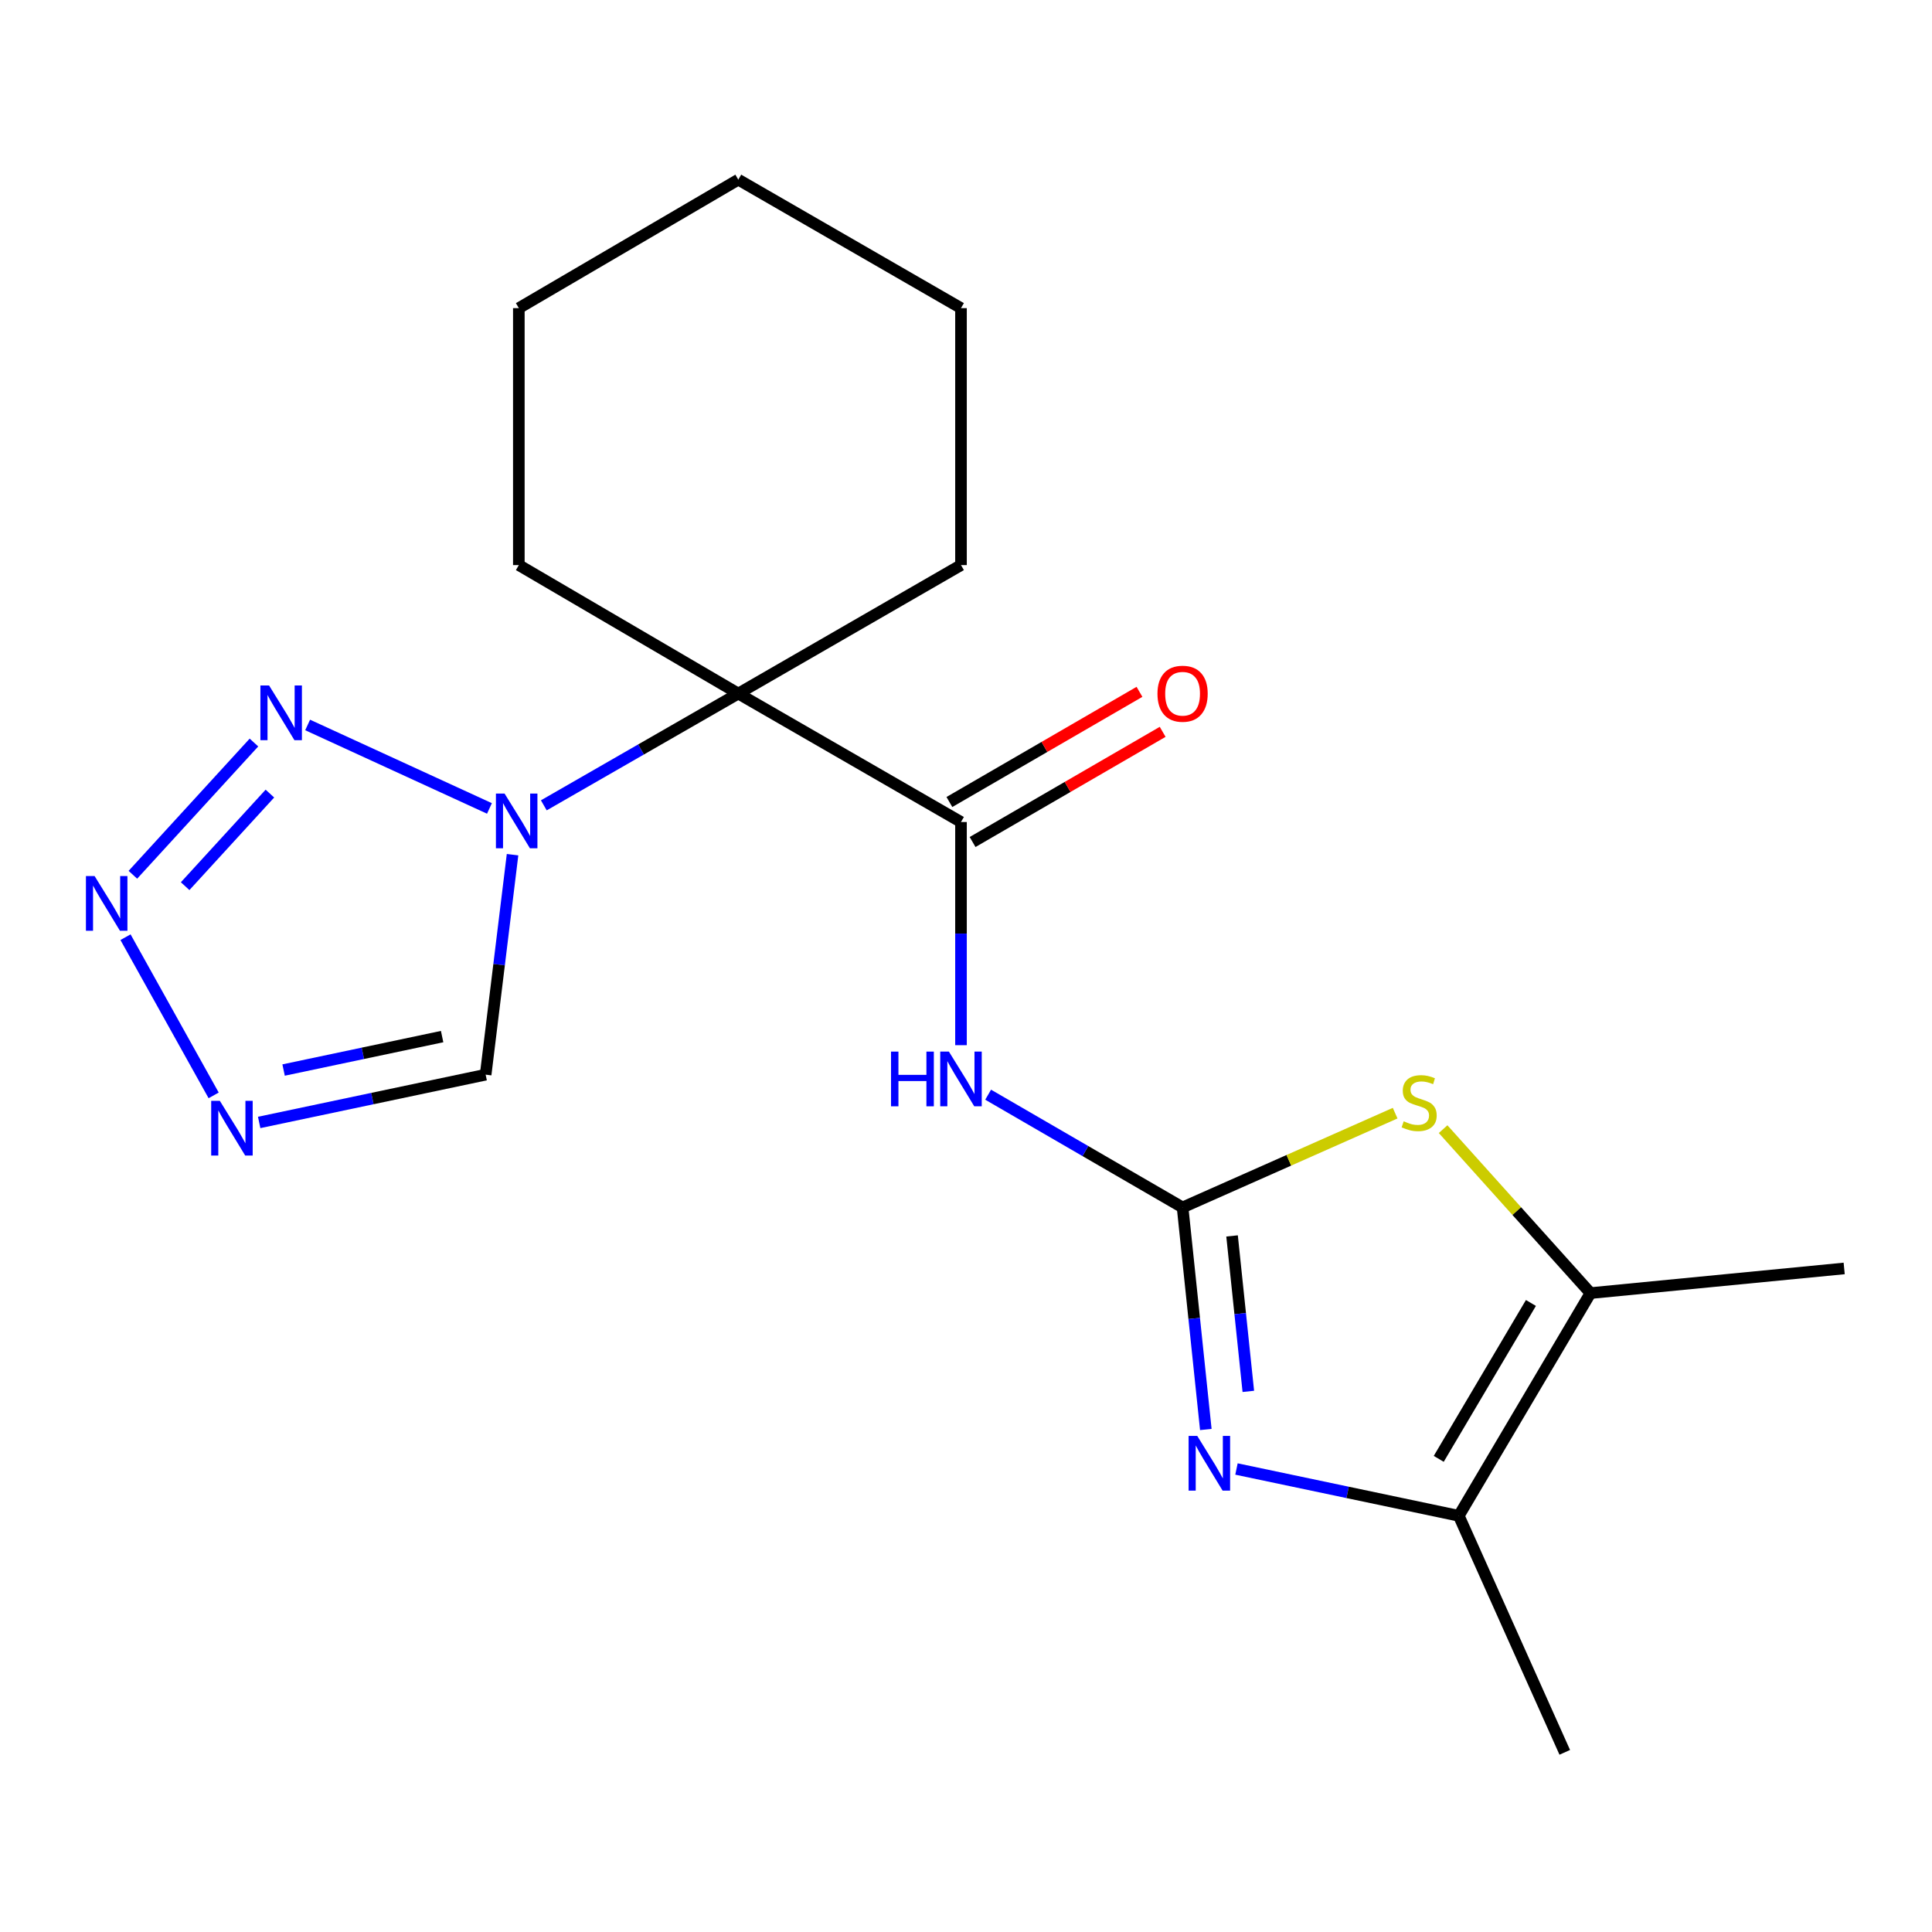 <?xml version='1.0' encoding='iso-8859-1'?>
<svg version='1.1' baseProfile='full'
              xmlns='http://www.w3.org/2000/svg'
                      xmlns:rdkit='http://www.rdkit.org/xml'
                      xmlns:xlink='http://www.w3.org/1999/xlink'
                  xml:space='preserve'
width='1000px' height='1000px' viewBox='0 0 1000 1000'>
<!-- END OF HEADER -->
<rect style='opacity:1.0;fill:#FFFFFF;stroke:none' width='1000' height='1000' x='0' y='0'> </rect>
<path class='bond-2' d='M 612.105,624.961 L 618.118,682.434' style='fill:none;fill-rule:evenodd;stroke:#000000;stroke-width:6px;stroke-linecap:butt;stroke-linejoin:miter;stroke-opacity:1' />
<path class='bond-2' d='M 618.118,682.434 L 624.13,739.907' style='fill:none;fill-rule:evenodd;stroke:#0000FF;stroke-width:6px;stroke-linecap:butt;stroke-linejoin:miter;stroke-opacity:1' />
<path class='bond-2' d='M 637.713,639.713 L 641.922,679.944' style='fill:none;fill-rule:evenodd;stroke:#000000;stroke-width:6px;stroke-linecap:butt;stroke-linejoin:miter;stroke-opacity:1' />
<path class='bond-2' d='M 641.922,679.944 L 646.131,720.174' style='fill:none;fill-rule:evenodd;stroke:#0000FF;stroke-width:6px;stroke-linecap:butt;stroke-linejoin:miter;stroke-opacity:1' />
<path class='bond-4' d='M 612.105,624.961 L 561.784,595.787' style='fill:none;fill-rule:evenodd;stroke:#000000;stroke-width:6px;stroke-linecap:butt;stroke-linejoin:miter;stroke-opacity:1' />
<path class='bond-4' d='M 561.784,595.787 L 511.463,566.613' style='fill:none;fill-rule:evenodd;stroke:#0000FF;stroke-width:6px;stroke-linecap:butt;stroke-linejoin:miter;stroke-opacity:1' />
<path class='bond-7' d='M 612.105,624.961 L 667.115,600.566' style='fill:none;fill-rule:evenodd;stroke:#000000;stroke-width:6px;stroke-linecap:butt;stroke-linejoin:miter;stroke-opacity:1' />
<path class='bond-7' d='M 667.115,600.566 L 722.125,576.17' style='fill:none;fill-rule:evenodd;stroke:#CCCC00;stroke-width:6px;stroke-linecap:butt;stroke-linejoin:miter;stroke-opacity:1' />
<path class='bond-0' d='M 281.478,416.841 L 331.809,387.915' style='fill:none;fill-rule:evenodd;stroke:#0000FF;stroke-width:6px;stroke-linecap:butt;stroke-linejoin:miter;stroke-opacity:1' />
<path class='bond-0' d='M 331.809,387.915 L 382.14,358.99' style='fill:none;fill-rule:evenodd;stroke:#000000;stroke-width:6px;stroke-linecap:butt;stroke-linejoin:miter;stroke-opacity:1' />
<path class='bond-5' d='M 253.337,418.444 L 159.233,375.241' style='fill:none;fill-rule:evenodd;stroke:#0000FF;stroke-width:6px;stroke-linecap:butt;stroke-linejoin:miter;stroke-opacity:1' />
<path class='bond-11' d='M 265.294,442.382 L 258.331,499.313' style='fill:none;fill-rule:evenodd;stroke:#0000FF;stroke-width:6px;stroke-linecap:butt;stroke-linejoin:miter;stroke-opacity:1' />
<path class='bond-11' d='M 258.331,499.313 L 251.368,556.245' style='fill:none;fill-rule:evenodd;stroke:#000000;stroke-width:6px;stroke-linecap:butt;stroke-linejoin:miter;stroke-opacity:1' />
<path class='bond-1' d='M 382.14,358.99 L 497.409,425.473' style='fill:none;fill-rule:evenodd;stroke:#000000;stroke-width:6px;stroke-linecap:butt;stroke-linejoin:miter;stroke-opacity:1' />
<path class='bond-13' d='M 382.14,358.99 L 497.409,292.493' style='fill:none;fill-rule:evenodd;stroke:#000000;stroke-width:6px;stroke-linecap:butt;stroke-linejoin:miter;stroke-opacity:1' />
<path class='bond-14' d='M 382.14,358.99 L 268.548,292.493' style='fill:none;fill-rule:evenodd;stroke:#000000;stroke-width:6px;stroke-linecap:butt;stroke-linejoin:miter;stroke-opacity:1' />
<path class='bond-9' d='M 639.999,760.351 L 697.534,772.462' style='fill:none;fill-rule:evenodd;stroke:#0000FF;stroke-width:6px;stroke-linecap:butt;stroke-linejoin:miter;stroke-opacity:1' />
<path class='bond-9' d='M 697.534,772.462 L 755.07,784.574' style='fill:none;fill-rule:evenodd;stroke:#000000;stroke-width:6px;stroke-linecap:butt;stroke-linejoin:miter;stroke-opacity:1' />
<path class='bond-3' d='M 497.409,425.473 L 497.409,483.226' style='fill:none;fill-rule:evenodd;stroke:#000000;stroke-width:6px;stroke-linecap:butt;stroke-linejoin:miter;stroke-opacity:1' />
<path class='bond-3' d='M 497.409,483.226 L 497.409,540.98' style='fill:none;fill-rule:evenodd;stroke:#0000FF;stroke-width:6px;stroke-linecap:butt;stroke-linejoin:miter;stroke-opacity:1' />
<path class='bond-12' d='M 503.41,435.826 L 552.601,407.313' style='fill:none;fill-rule:evenodd;stroke:#000000;stroke-width:6px;stroke-linecap:butt;stroke-linejoin:miter;stroke-opacity:1' />
<path class='bond-12' d='M 552.601,407.313 L 601.792,378.799' style='fill:none;fill-rule:evenodd;stroke:#FF0000;stroke-width:6px;stroke-linecap:butt;stroke-linejoin:miter;stroke-opacity:1' />
<path class='bond-12' d='M 491.407,415.119 L 540.598,386.606' style='fill:none;fill-rule:evenodd;stroke:#000000;stroke-width:6px;stroke-linecap:butt;stroke-linejoin:miter;stroke-opacity:1' />
<path class='bond-12' d='M 540.598,386.606 L 589.789,358.093' style='fill:none;fill-rule:evenodd;stroke:#FF0000;stroke-width:6px;stroke-linecap:butt;stroke-linejoin:miter;stroke-opacity:1' />
<path class='bond-6' d='M 131.444,384.332 L 68.779,452.782' style='fill:none;fill-rule:evenodd;stroke:#0000FF;stroke-width:6px;stroke-linecap:butt;stroke-linejoin:miter;stroke-opacity:1' />
<path class='bond-6' d='M 139.698,410.761 L 95.832,458.676' style='fill:none;fill-rule:evenodd;stroke:#0000FF;stroke-width:6px;stroke-linecap:butt;stroke-linejoin:miter;stroke-opacity:1' />
<path class='bond-22' d='M 64.962,485.086 L 110.585,566.965' style='fill:none;fill-rule:evenodd;stroke:#0000FF;stroke-width:6px;stroke-linecap:butt;stroke-linejoin:miter;stroke-opacity:1' />
<path class='bond-10' d='M 746.949,584.448 L 785.089,626.877' style='fill:none;fill-rule:evenodd;stroke:#CCCC00;stroke-width:6px;stroke-linecap:butt;stroke-linejoin:miter;stroke-opacity:1' />
<path class='bond-10' d='M 785.089,626.877 L 823.228,669.306' style='fill:none;fill-rule:evenodd;stroke:#000000;stroke-width:6px;stroke-linecap:butt;stroke-linejoin:miter;stroke-opacity:1' />
<path class='bond-8' d='M 134.146,580.98 L 192.757,568.612' style='fill:none;fill-rule:evenodd;stroke:#0000FF;stroke-width:6px;stroke-linecap:butt;stroke-linejoin:miter;stroke-opacity:1' />
<path class='bond-8' d='M 192.757,568.612 L 251.368,556.245' style='fill:none;fill-rule:evenodd;stroke:#000000;stroke-width:6px;stroke-linecap:butt;stroke-linejoin:miter;stroke-opacity:1' />
<path class='bond-8' d='M 146.788,553.852 L 187.816,545.194' style='fill:none;fill-rule:evenodd;stroke:#0000FF;stroke-width:6px;stroke-linecap:butt;stroke-linejoin:miter;stroke-opacity:1' />
<path class='bond-8' d='M 187.816,545.194 L 228.844,536.537' style='fill:none;fill-rule:evenodd;stroke:#000000;stroke-width:6px;stroke-linecap:butt;stroke-linejoin:miter;stroke-opacity:1' />
<path class='bond-15' d='M 755.07,784.574 L 809.918,907.009' style='fill:none;fill-rule:evenodd;stroke:#000000;stroke-width:6px;stroke-linecap:butt;stroke-linejoin:miter;stroke-opacity:1' />
<path class='bond-20' d='M 755.07,784.574 L 823.228,669.306' style='fill:none;fill-rule:evenodd;stroke:#000000;stroke-width:6px;stroke-linecap:butt;stroke-linejoin:miter;stroke-opacity:1' />
<path class='bond-20' d='M 744.692,755.102 L 792.403,674.414' style='fill:none;fill-rule:evenodd;stroke:#000000;stroke-width:6px;stroke-linecap:butt;stroke-linejoin:miter;stroke-opacity:1' />
<path class='bond-16' d='M 823.228,669.306 L 954.545,656.541' style='fill:none;fill-rule:evenodd;stroke:#000000;stroke-width:6px;stroke-linecap:butt;stroke-linejoin:miter;stroke-opacity:1' />
<path class='bond-17' d='M 497.409,292.493 L 497.409,159.488' style='fill:none;fill-rule:evenodd;stroke:#000000;stroke-width:6px;stroke-linecap:butt;stroke-linejoin:miter;stroke-opacity:1' />
<path class='bond-18' d='M 268.548,292.493 L 268.548,159.488' style='fill:none;fill-rule:evenodd;stroke:#000000;stroke-width:6px;stroke-linecap:butt;stroke-linejoin:miter;stroke-opacity:1' />
<path class='bond-21' d='M 497.409,159.488 L 382.14,92.991' style='fill:none;fill-rule:evenodd;stroke:#000000;stroke-width:6px;stroke-linecap:butt;stroke-linejoin:miter;stroke-opacity:1' />
<path class='bond-19' d='M 268.548,159.488 L 382.14,92.991' style='fill:none;fill-rule:evenodd;stroke:#000000;stroke-width:6px;stroke-linecap:butt;stroke-linejoin:miter;stroke-opacity:1' />
<path  class='atom-1' d='M 261.171 410.754
L 270.451 425.754
Q 271.371 427.234, 272.851 429.914
Q 274.331 432.594, 274.411 432.754
L 274.411 410.754
L 278.171 410.754
L 278.171 439.074
L 274.291 439.074
L 264.331 422.674
Q 263.171 420.754, 261.931 418.554
Q 260.731 416.354, 260.371 415.674
L 260.371 439.074
L 256.691 439.074
L 256.691 410.754
L 261.171 410.754
' fill='#0000FF'/>
<path  class='atom-3' d='M 619.7 743.235
L 628.98 758.235
Q 629.9 759.715, 631.38 762.395
Q 632.86 765.075, 632.94 765.235
L 632.94 743.235
L 636.7 743.235
L 636.7 771.555
L 632.82 771.555
L 622.86 755.155
Q 621.7 753.235, 620.46 751.035
Q 619.26 748.835, 618.9 748.155
L 618.9 771.555
L 615.22 771.555
L 615.22 743.235
L 619.7 743.235
' fill='#0000FF'/>
<path  class='atom-5' d='M 461.189 544.305
L 465.029 544.305
L 465.029 556.345
L 479.509 556.345
L 479.509 544.305
L 483.349 544.305
L 483.349 572.625
L 479.509 572.625
L 479.509 559.545
L 465.029 559.545
L 465.029 572.625
L 461.189 572.625
L 461.189 544.305
' fill='#0000FF'/>
<path  class='atom-5' d='M 491.149 544.305
L 500.429 559.305
Q 501.349 560.785, 502.829 563.465
Q 504.309 566.145, 504.389 566.305
L 504.389 544.305
L 508.149 544.305
L 508.149 572.625
L 504.269 572.625
L 494.309 556.225
Q 493.149 554.305, 491.909 552.105
Q 490.709 549.905, 490.349 549.225
L 490.349 572.625
L 486.669 572.625
L 486.669 544.305
L 491.149 544.305
' fill='#0000FF'/>
<path  class='atom-6' d='M 139.268 354.789
L 148.548 369.789
Q 149.468 371.269, 150.948 373.949
Q 152.428 376.629, 152.508 376.789
L 152.508 354.789
L 156.268 354.789
L 156.268 383.109
L 152.388 383.109
L 142.428 366.709
Q 141.268 364.789, 140.028 362.589
Q 138.828 360.389, 138.468 359.709
L 138.468 383.109
L 134.788 383.109
L 134.788 354.789
L 139.268 354.789
' fill='#0000FF'/>
<path  class='atom-7' d='M 48.957 453.436
L 58.237 468.436
Q 59.157 469.916, 60.637 472.596
Q 62.117 475.276, 62.197 475.436
L 62.197 453.436
L 65.957 453.436
L 65.957 481.756
L 62.077 481.756
L 52.117 465.356
Q 50.957 463.436, 49.717 461.236
Q 48.517 459.036, 48.157 458.356
L 48.157 481.756
L 44.477 481.756
L 44.477 453.436
L 48.957 453.436
' fill='#0000FF'/>
<path  class='atom-8' d='M 726.553 580.378
Q 726.873 580.498, 728.193 581.058
Q 729.513 581.618, 730.953 581.978
Q 732.433 582.298, 733.873 582.298
Q 736.553 582.298, 738.113 581.018
Q 739.673 579.698, 739.673 577.418
Q 739.673 575.858, 738.873 574.898
Q 738.113 573.938, 736.913 573.418
Q 735.713 572.898, 733.713 572.298
Q 731.193 571.538, 729.673 570.818
Q 728.193 570.098, 727.113 568.578
Q 726.073 567.058, 726.073 564.498
Q 726.073 560.938, 728.473 558.738
Q 730.913 556.538, 735.713 556.538
Q 738.993 556.538, 742.713 558.098
L 741.793 561.178
Q 738.393 559.778, 735.833 559.778
Q 733.073 559.778, 731.553 560.938
Q 730.033 562.058, 730.073 564.018
Q 730.073 565.538, 730.833 566.458
Q 731.633 567.378, 732.753 567.898
Q 733.913 568.418, 735.833 569.018
Q 738.393 569.818, 739.913 570.618
Q 741.433 571.418, 742.513 573.058
Q 743.633 574.658, 743.633 577.418
Q 743.633 581.338, 740.993 583.458
Q 738.393 585.538, 734.033 585.538
Q 731.513 585.538, 729.593 584.978
Q 727.713 584.458, 725.473 583.538
L 726.553 580.378
' fill='#CCCC00'/>
<path  class='atom-9' d='M 113.791 569.795
L 123.071 584.795
Q 123.991 586.275, 125.471 588.955
Q 126.951 591.635, 127.031 591.795
L 127.031 569.795
L 130.791 569.795
L 130.791 598.115
L 126.911 598.115
L 116.951 581.715
Q 115.791 579.795, 114.551 577.595
Q 113.351 575.395, 112.991 574.715
L 112.991 598.115
L 109.311 598.115
L 109.311 569.795
L 113.791 569.795
' fill='#0000FF'/>
<path  class='atom-13' d='M 599.105 359.07
Q 599.105 352.27, 602.465 348.47
Q 605.825 344.67, 612.105 344.67
Q 618.385 344.67, 621.745 348.47
Q 625.105 352.27, 625.105 359.07
Q 625.105 365.95, 621.705 369.87
Q 618.305 373.75, 612.105 373.75
Q 605.865 373.75, 602.465 369.87
Q 599.105 365.99, 599.105 359.07
M 612.105 370.55
Q 616.425 370.55, 618.745 367.67
Q 621.105 364.75, 621.105 359.07
Q 621.105 353.51, 618.745 350.71
Q 616.425 347.87, 612.105 347.87
Q 607.785 347.87, 605.425 350.67
Q 603.105 353.47, 603.105 359.07
Q 603.105 364.79, 605.425 367.67
Q 607.785 370.55, 612.105 370.55
' fill='#FF0000'/>
</svg>

